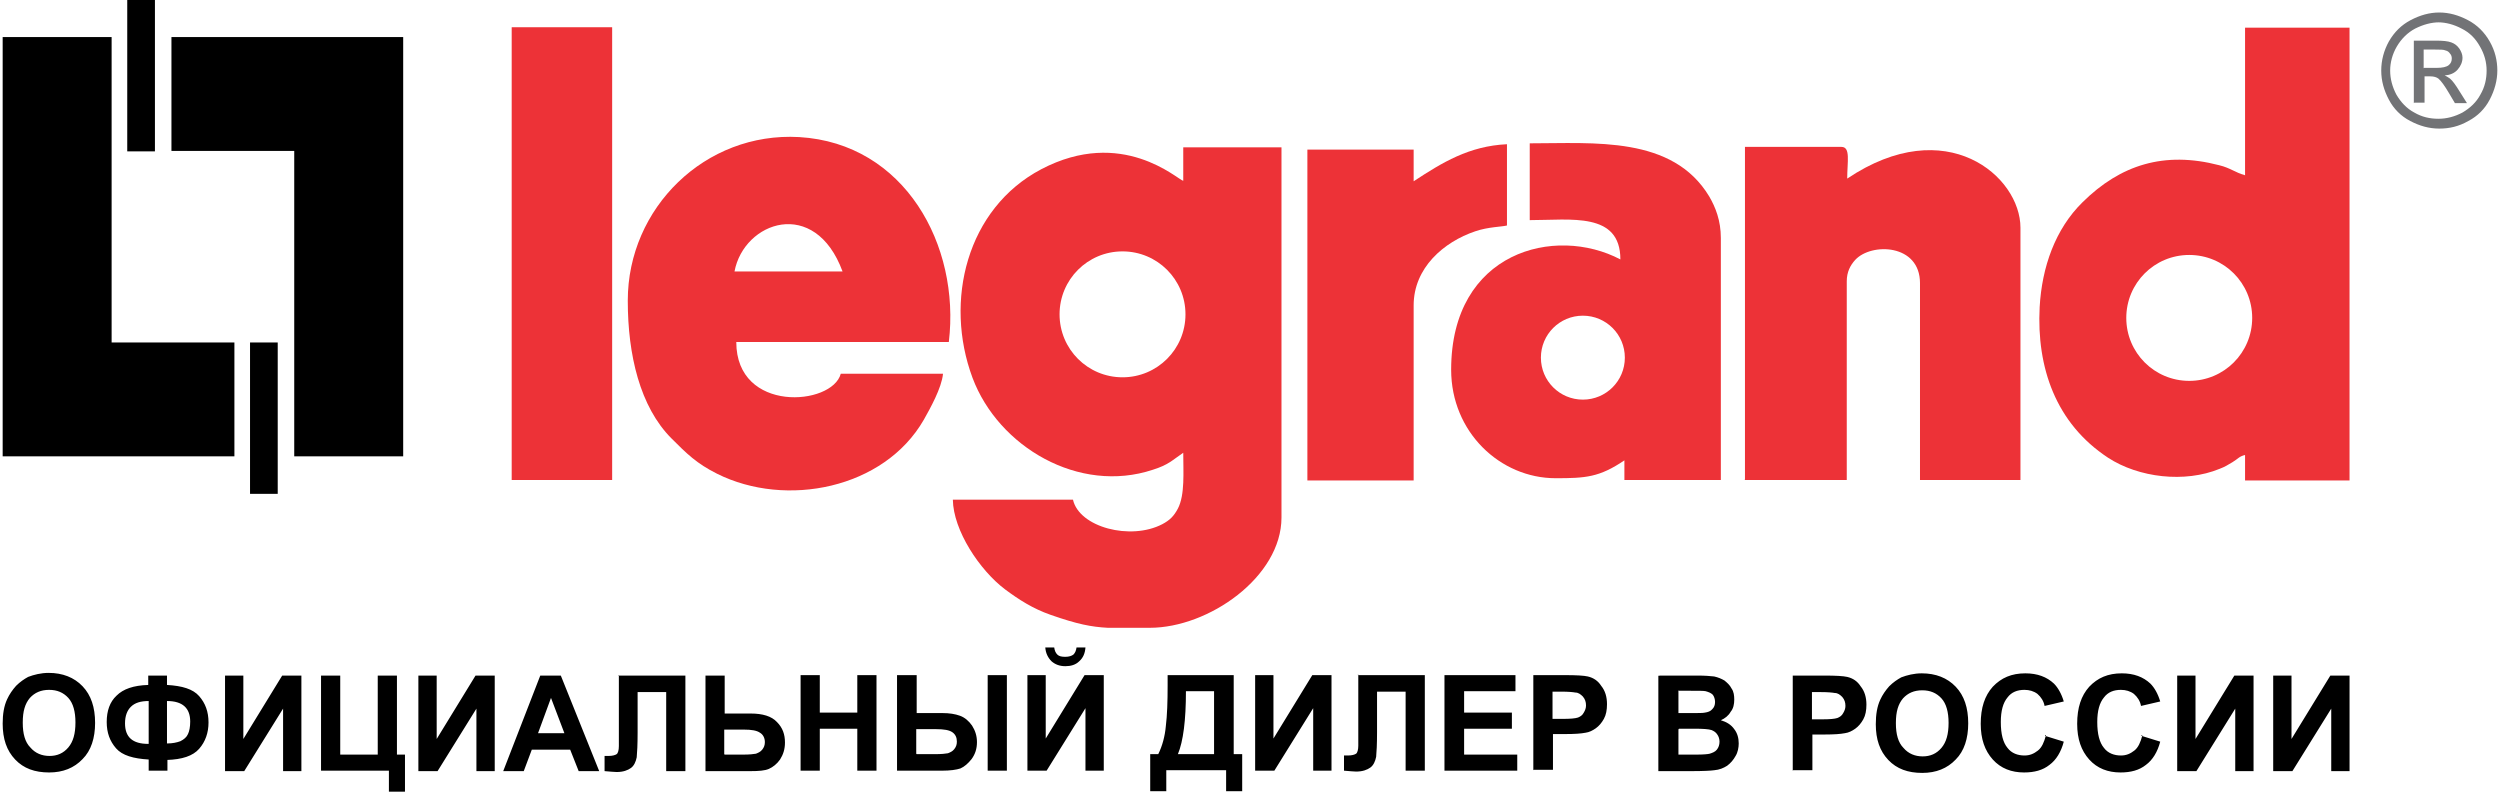 <?xml version="1.0" encoding="UTF-8"?>
<!DOCTYPE svg PUBLIC "-//W3C//DTD SVG 1.1//EN" "http://www.w3.org/Graphics/SVG/1.1/DTD/svg11.dtd">
<!-- Creator: CorelDRAW X6 -->
<svg xmlns="http://www.w3.org/2000/svg" xml:space="preserve" width="180px" height="57px" version="1.1" style="shape-rendering:geometricPrecision; text-rendering:geometricPrecision; image-rendering:optimizeQuality; fill-rule:evenodd; clip-rule:evenodd"
viewBox="0 0 5587 1773"
 xmlns:xlink="http://www.w3.org/1999/xlink">
 <defs>
  <style type="text/css">
   <![CDATA[
    .fil2 {fill:black}
    .fil3 {fill:#727376}
    .fil1 {fill:#ED3237}
    .fil0 {fill:black;fill-rule:nonzero}
   ]]>
  </style>
 </defs>
 <g id="Слой_x0020_1">
  <g id="_757255168">
   <path class="fil0" d="M0 1621c0,-22 3,-40 10,-55 5,-11 12,-21 20,-30 9,-9 18,-15 27,-20 13,-5 29,-9 46,-9 31,0 57,10 76,30 19,20 28,47 28,82 0,34 -9,62 -28,81 -19,20 -44,30 -75,30 -32,0 -57,-9 -76,-29 -19,-20 -28,-46 -28,-81l0 -1zm45 -2c0,24 5,43 17,55 11,13 26,19 43,19 17,0 31,-6 42,-19 11,-13 16,-31 16,-56 0,-24 -5,-43 -16,-55 -11,-12 -25,-18 -43,-18 -18,0 -32,6 -43,18 -11,13 -16,30 -16,55zm324 82l0 25 -42 0 0 -25c-34,-2 -59,-9 -73,-25 -14,-16 -21,-35 -21,-59 0,-25 7,-45 22,-59 15,-15 38,-23 71,-24l0 -21 42 0 0 21c34,2 58,9 72,25 14,16 21,35 21,59 0,23 -7,43 -21,59 -14,16 -38,24 -73,25l2 0zm0 -36c11,0 21,-2 29,-5 8,-4 14,-9 17,-16 3,-6 5,-16 5,-28 0,-30 -17,-46 -52,-46l0 95zm-42 0l0 -95c-18,0 -31,4 -40,13 -8,8 -13,20 -13,37 0,31 17,46 52,46l1 0zm171 -152l41 0 0 142 87 -142 43 0 0 214 -41 0 0 -140 -87 140 -43 0 0 -214zm215 0l43 0 0 177 84 0 0 -177 43 0 0 177 18 0 0 83 -36 0 0 -47 -152 0 0 -214 0 1zm218 0l41 0 0 142 87 -142 43 0 0 214 -41 0 0 -140 -87 140 -43 0 0 -214zm406 214l-47 0 -19 -48 -86 0 -18 48 -46 0 83 -214 46 0 86 214 1 0zm-79 -85l-30 -79 -29 79 59 0zm121 -129l150 0 0 214 -43 0 0 -177 -64 0 0 91c0,26 -1,45 -2,55 -2,10 -6,19 -13,24 -7,5 -17,9 -32,9 -5,0 -14,-1 -27,-2l0 -34 9 0c9,0 15,-2 18,-4 3,-2 5,-9 5,-18l0 -37 0 -122 -1 0zm195 0l43 0 0 85 58 0c27,0 47,6 59,19 13,13 18,28 18,46 0,15 -4,27 -11,38 -7,10 -16,17 -25,21 -9,4 -23,5 -41,5l-101 0 0 -214 -1 0zm43 177l42 0c13,0 23,-1 28,-2 5,-2 10,-4 14,-9 4,-5 6,-10 6,-17 0,-9 -4,-17 -11,-21 -7,-5 -19,-7 -36,-7l-44 0 0 56 0 -1zm170 36l0 -214 43 0 0 84 84 0 0 -84 43 0 0 214 -43 0 0 -94 -84 0 0 94 -43 0zm217 -214l43 0 0 85 58 0c15,0 28,2 39,6 11,4 20,12 27,22 7,11 11,23 11,37 0,15 -4,27 -12,38 -8,10 -16,17 -25,21 -9,3 -23,5 -41,5l-101 0 0 -214zm43 177l42 0c13,0 23,-1 28,-2 5,-2 10,-4 14,-9 4,-5 6,-10 6,-17 0,-9 -3,-16 -10,-21 -7,-5 -19,-7 -37,-7l-44 0 0 56 0 -1zm159 -177l43 0 0 214 -43 0 0 -214zm89 0l41 0 0 142 87 -142 43 0 0 214 -41 0 0 -140 -87 140 -43 0 0 -214zm110 -62l20 0c-1,13 -5,23 -14,31 -8,8 -19,11 -31,11 -13,0 -23,-4 -31,-11 -8,-8 -13,-18 -14,-31l20 0c1,7 3,12 7,16 4,4 10,5 18,5 8,0 14,-2 18,-5 4,-4 6,-9 7,-16zm204 62l148 0 0 177 19 0 0 83 -36 0 0 -47 -134 0 0 47 -36 0 0 -83 18 0c9,-18 15,-40 17,-63 3,-24 4,-55 4,-91l0 -23 1 0zm41 36c0,65 -6,112 -18,141l81 0 0 -141 -63 0zm155 -36l41 0 0 142 87 -142 43 0 0 214 -41 0 0 -140 -87 140 -43 0 0 -214zm230 0l150 0 0 214 -43 0 0 -177 -64 0 0 91c0,26 -1,45 -2,55 -2,10 -6,19 -13,24 -7,5 -17,9 -32,9 -5,0 -14,-1 -27,-2l0 -34 9 0c9,0 15,-2 18,-4 3,-2 5,-9 5,-18l0 -37 0 -122 -1 0zm194 214l0 -214 159 0 0 36 -115 0 0 48 107 0 0 36 -107 0 0 58 119 0 0 36 -163 0 0 1zm199 0l0 -214 70 0c27,0 43,1 52,3 13,3 23,10 30,21 9,11 13,25 13,41 0,13 -2,24 -7,33 -5,9 -11,16 -18,21 -7,5 -15,9 -23,10 -10,2 -25,3 -45,3l-28 0 0 80 -43 0 -1 1zm43 -177l0 61 23 0c17,0 28,-1 34,-3 5,-2 10,-5 13,-11 3,-5 5,-10 5,-16 0,-8 -2,-14 -7,-20 -5,-5 -10,-9 -17,-9 -5,-1 -16,-2 -31,-2l-21 0 1 0zm239 -36l85 0c17,0 30,1 38,2 9,2 16,5 23,9 6,5 12,10 16,18 5,7 6,16 6,25 0,10 -2,20 -8,27 -5,9 -13,15 -22,19 13,4 23,10 30,20 7,9 10,20 10,32 0,9 -2,20 -7,28 -5,9 -11,16 -19,22 -8,5 -17,9 -29,10 -7,1 -24,2 -52,2l-73 0 0 -214 2 1zm43 35l0 49 28 0c16,0 27,0 31,-1 7,-1 13,-3 17,-8 4,-4 6,-9 6,-16 0,-6 -2,-12 -5,-16 -4,-4 -9,-6 -16,-8 -4,-1 -16,-1 -37,-1l-25 0 1 1zm0 85l0 57 40 0c16,0 26,-1 30,-2 6,-2 12,-4 16,-9 4,-5 6,-11 6,-18 0,-6 -2,-12 -5,-16 -3,-5 -8,-8 -13,-10 -6,-2 -19,-3 -38,-3l-35 0 0 1zm256 94l0 -214 70 0c27,0 43,1 52,3 13,3 23,10 30,21 9,11 13,25 13,41 0,13 -2,24 -7,33 -5,9 -11,16 -18,21 -7,5 -15,9 -23,10 -10,2 -25,3 -45,3l-28 0 0 80 -43 0 -1 1zm43 -177l0 61 23 0c17,0 28,-1 34,-3 5,-2 10,-5 13,-11 3,-5 5,-10 5,-16 0,-8 -2,-14 -7,-20 -5,-5 -10,-9 -17,-9 -5,-1 -16,-2 -31,-2l-21 0 1 0zm143 72c0,-22 3,-40 10,-55 5,-11 12,-21 20,-30 9,-9 18,-15 27,-20 13,-5 29,-9 46,-9 31,0 57,10 76,30 19,20 28,47 28,82 0,34 -9,62 -28,81 -19,20 -44,30 -75,30 -32,0 -57,-9 -76,-29 -19,-20 -28,-46 -28,-80l0 -1zm45 -2c0,24 5,43 17,55 11,13 26,19 43,19 17,0 31,-6 42,-19 11,-13 16,-31 16,-56 0,-24 -5,-43 -16,-55 -11,-12 -25,-18 -43,-18 -18,0 -32,6 -43,18 -11,13 -16,30 -16,55zm334 28l42 13c-6,23 -17,41 -32,52 -15,12 -34,17 -57,17 -28,0 -52,-9 -70,-29 -18,-20 -27,-46 -27,-80 0,-36 9,-63 27,-83 19,-20 42,-30 73,-30 27,0 48,8 64,23 9,9 17,23 22,40l-43 10c-2,-11 -8,-20 -16,-27 -8,-6 -18,-9 -29,-9 -16,0 -29,5 -38,17 -10,12 -15,30 -15,55 0,27 5,46 15,58 9,12 23,17 38,17 12,0 21,-4 30,-11 9,-7 14,-19 18,-34l-2 -1zm216 0l42 13c-6,23 -17,41 -32,52 -15,12 -34,17 -57,17 -28,0 -52,-9 -70,-29 -18,-20 -27,-46 -27,-80 0,-36 9,-63 27,-83 19,-20 42,-30 73,-30 27,0 48,8 64,23 9,9 17,23 22,40l-43 10c-2,-11 -8,-20 -16,-27 -8,-6 -18,-9 -29,-9 -16,0 -29,5 -38,17 -10,12 -15,30 -15,55 0,27 5,46 15,58 9,12 23,17 38,17 12,0 21,-4 30,-11 9,-7 14,-19 18,-34l-2 -1zm80 -135l41 0 0 142 87 -142 43 0 0 214 -41 0 0 -140 -87 140 -43 0 0 -214zm215 0l41 0 0 142 87 -142 43 0 0 214 -41 0 0 -140 -87 140 -43 0 0 -214z"/>
   <g>
    <path class="fil1" d="M1881 608l-242 0c21,-112 180,-168 242,0zm-481 66c0,120 27,237 98,308 34,34 56,56 102,79 154,77 374,34 463,-121 14,-25 40,-71 43,-103l-229 0c-19,72 -234,89 -234,-71l476 0c26,-217 -99,-445 -335,-459 -211,-12 -384,159 -384,366z"/>
    <path class="fil1" d="M3901 1075l229 0 0 -445c0,-21 8,-36 19,-48 36,-39 145,-36 145,52l0 441 225 0 0 -565c0,-115 -166,-259 -388,-110 0,-38 8,-71 -13,-71l-216 0 0 745z"/>
    <path class="fil1" d="M3420 493c92,0 203,-19 203,88 -146,-77 -379,-18 -379,247 0,140 110,243 234,243 67,0 98,-2 154,-40l0 44 216 0 0 -542c0,-39 -12,-69 -26,-93 -82,-136 -257,-119 -402,-119l0 172zm119 214c52,0 94,42 94,94 0,52 -42,94 -94,94 -52,0 -94,-42 -94,-94 0,-52 42,-94 94,-94z"/>
    <path class="fil1" d="M2569 1406l-94 0c-37,-2 -68,-8 -128,-29 -40,-14 -71,-34 -102,-57 -57,-43 -116,-132 -117,-201l269 0c14,62 129,92 200,55 17,-9 26,-18 35,-35 16,-31 12,-81 12,-125 -25,17 -33,27 -68,38 -165,55 -346,-51 -404,-206 -64,-172 -13,-379 154,-467 181,-95 305,23 318,26l0 -75 220 0 0 829c0,133 -163,247 -295,247zm-61 -843c78,0 141,63 141,141 0,78 -63,141 -141,141 -78,0 -141,-63 -141,-141 0,-78 63,-141 141,-141z"/>
    <path class="fil1" d="M5021 392c-20,-5 -32,-16 -57,-22 -123,-32 -221,-1 -306,83 -61,60 -91,145 -96,235 -7,135 36,260 153,337 69,45 172,57 250,25 13,-5 17,-8 29,-15 13,-8 15,-13 28,-16l0 57 234 0 0 -1014 -234 0 0 331zm-124 179c78,0 141,63 141,141 0,78 -63,141 -141,141 -78,0 -141,-63 -141,-141 0,-78 63,-141 141,-141z"/>
    <path class="fil1" d="M3160 405l0 -70 -238 0 0 741 238 0 0 -392c0,-84 67,-142 138,-166 29,-10 60,-10 71,-13l0 -182c-85,4 -145,41 -209,83z"/>
    <polygon class="fil2" points="0,83 244,83 244,767 519,767 519,1022 244,1022 0,1022 0,767 "/>
    <polygon class="fil2" points="897,1022 653,1022 653,338 378,338 378,83 653,83 897,83 897,338 "/>
    <polygon class="fil2" points="279,0 341,0 341,339 279,339 "/>
    <polygon class="fil2" points="554,767 616,767 616,1106 554,1106 "/>
    <polygon class="fil1" points="1140,61 1365,61 1365,1075 1140,1075 "/>
    <path class="fil3" d="M5457 28c22,0 43,6 64,17 21,11 37,27 49,48 12,21 17,43 17,65 0,22 -6,44 -17,65 -11,21 -27,37 -48,48 -21,12 -42,17 -65,17 -23,0 -44,-6 -65,-17 -21,-11 -37,-27 -48,-48 -11,-21 -17,-42 -17,-65 0,-23 6,-45 17,-65 12,-21 28,-37 49,-48 21,-11 42,-17 64,-17zm0 22c-18,0 -36,5 -54,14 -17,9 -31,23 -41,40 -10,17 -15,36 -15,54 0,19 5,37 14,54 10,17 23,31 40,40 17,10 35,14 54,14 19,0 37,-5 54,-14 17,-10 31,-23 40,-40 10,-17 14,-35 14,-54 0,-19 -5,-37 -15,-54 -10,-18 -23,-31 -41,-40 -17,-9 -35,-14 -53,-14zm-57 181l0 -140 48 0c17,0 28,1 36,4 8,3 13,7 18,14 4,6 7,13 7,20 0,10 -4,19 -11,27 -7,8 -17,12 -29,13 5,2 9,5 12,7 6,5 13,15 21,28l17 27 -27 0 -13 -22c-10,-17 -18,-28 -24,-33 -4,-3 -10,-5 -18,-5l-13 0 0 59 -23 0zm23 -79l28 0c13,0 22,-2 27,-6 5,-4 7,-9 7,-15 0,-4 -1,-8 -4,-11 -2,-3 -5,-6 -10,-7 -4,-2 -12,-2 -23,-2l-26 0 0 42z"/>
   </g>
  </g>
 </g>
</svg>
